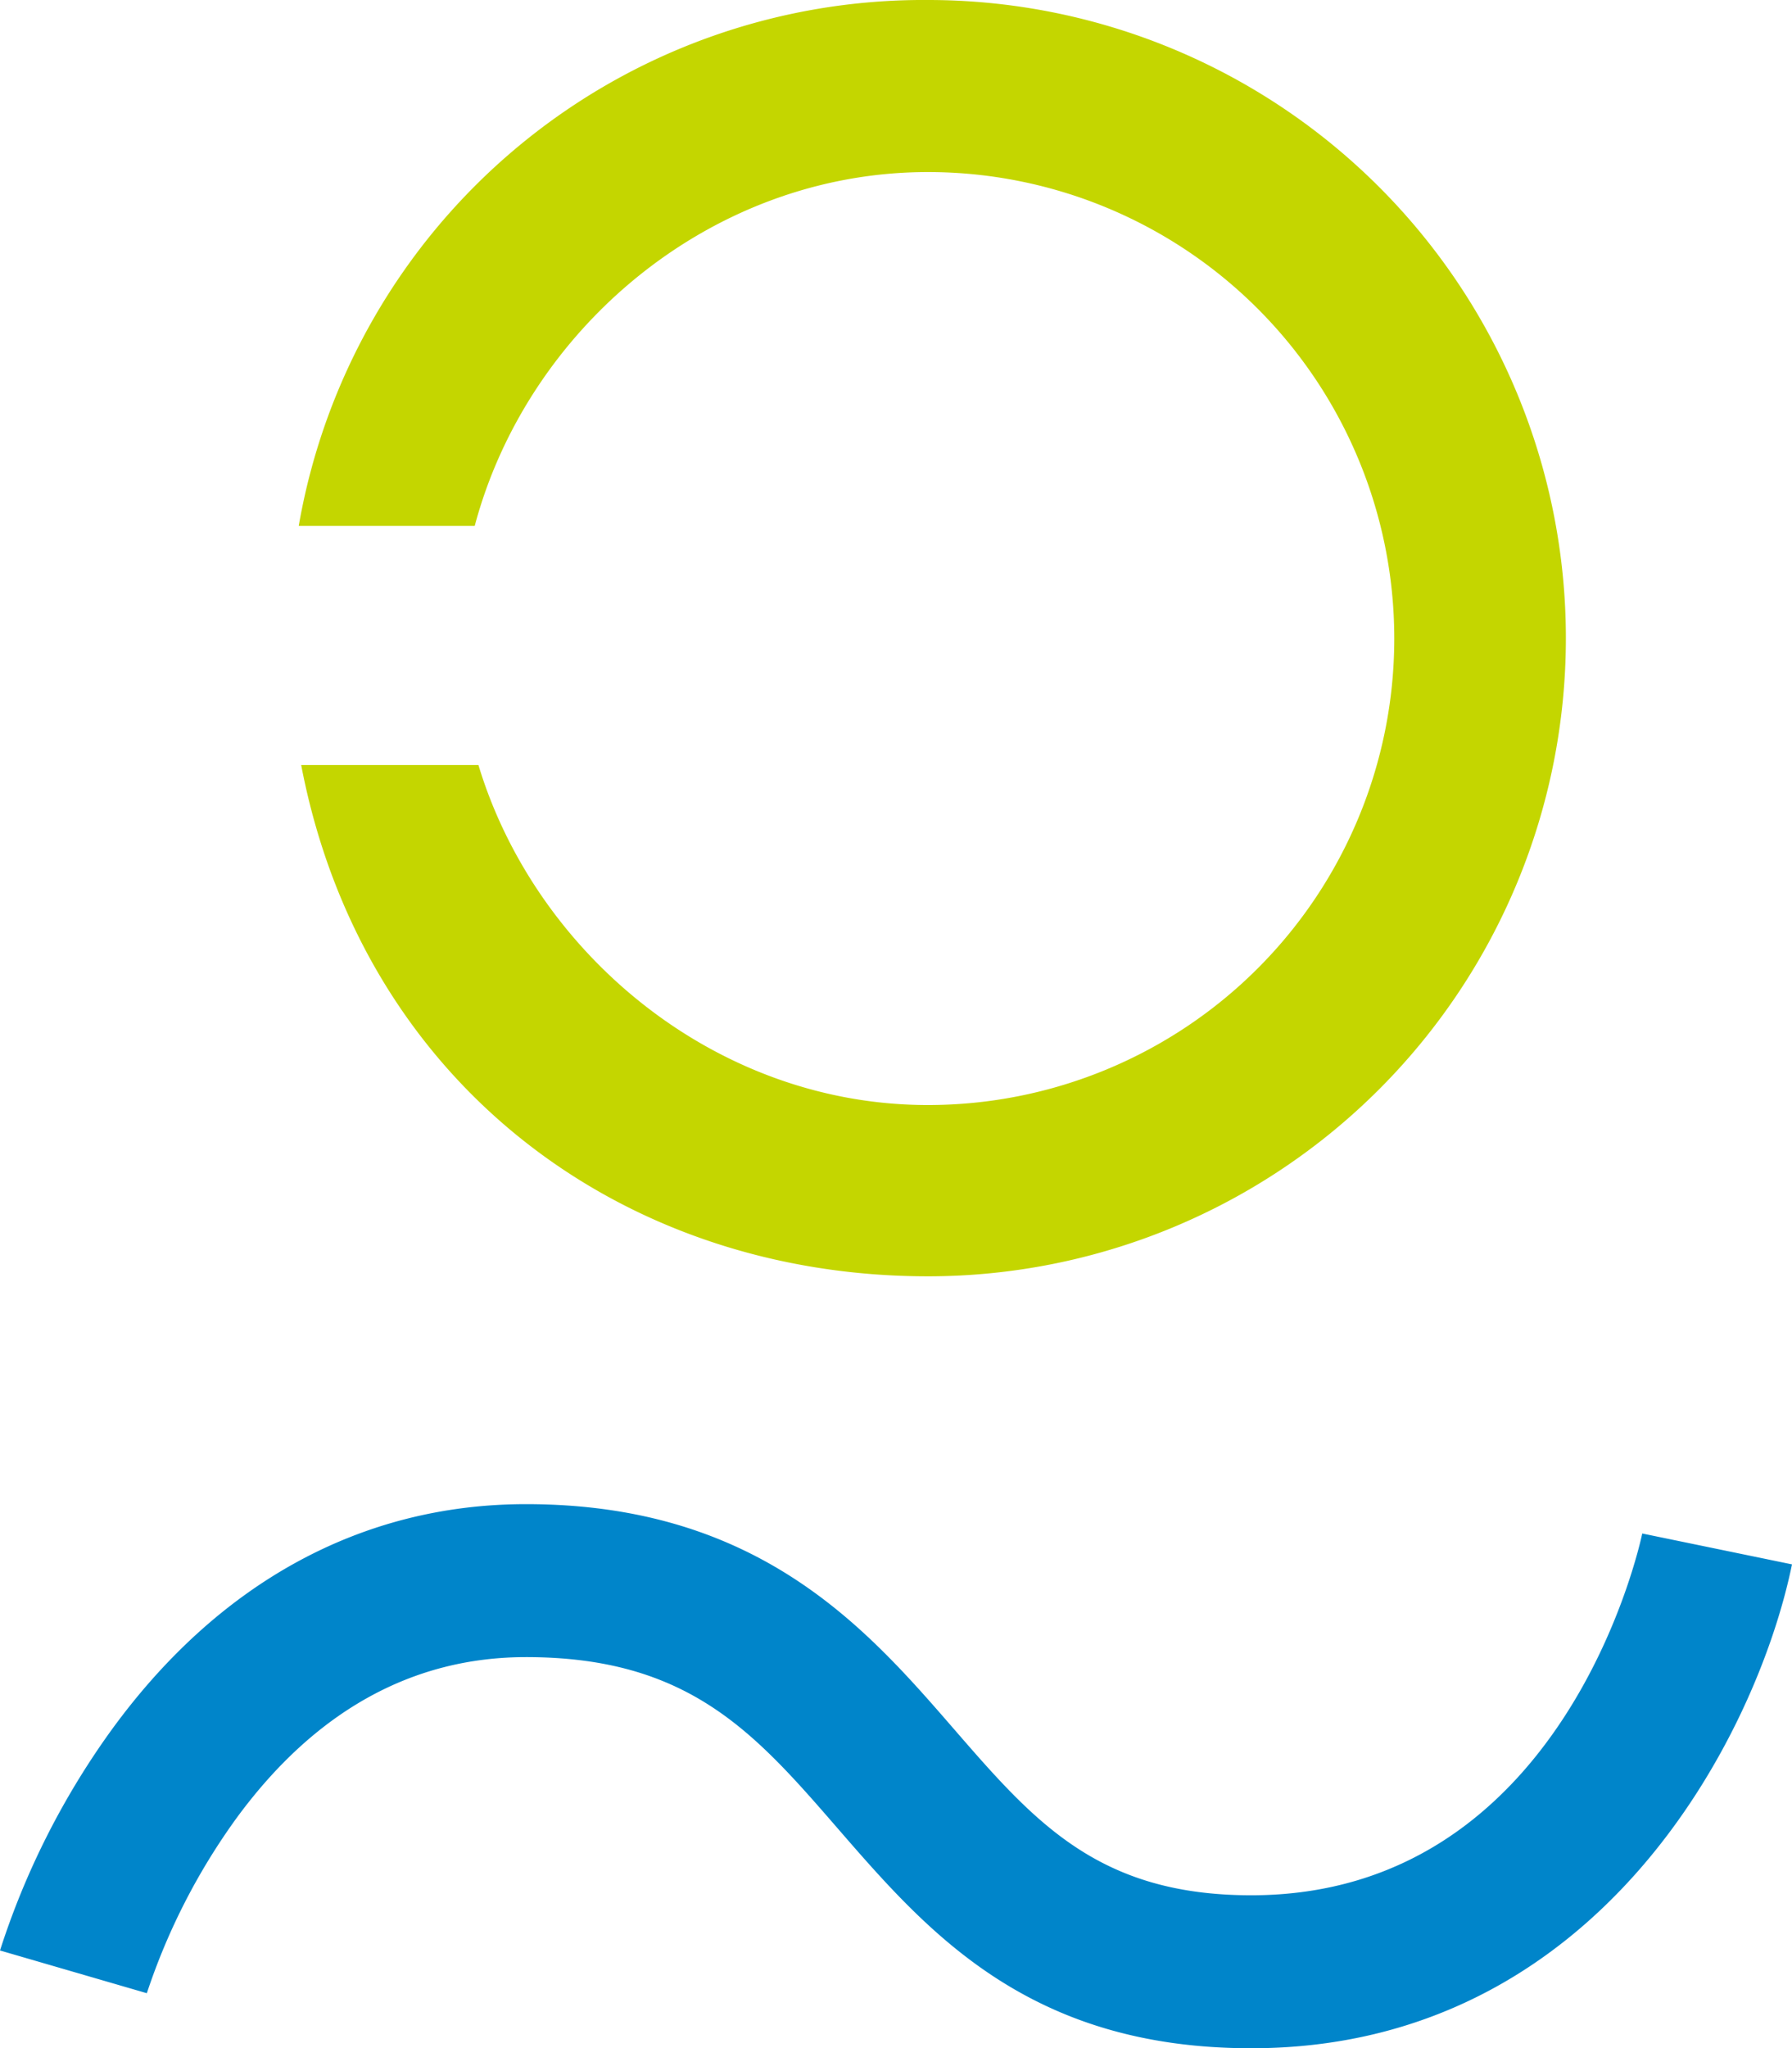 <svg xmlns="http://www.w3.org/2000/svg" width="209.871" height="239.786" viewBox="0 0 209.871 239.786"><g id="e5adba6c-dc7e-4a82-b484-5acbedccbe5e" data-name="Ebene 2"><g id="a9bf24ee-e7b1-42aa-ba18-d88e00c00af7" data-name="Icon"><g><path d="M146.539,239.786c-26.098,0-37.934-13.648-48.386-25.684-9.745-11.237-17.448-20.106-36.548-20.106-13.305,0-24.701,6.319-33.869,18.798a75.135,75.135,0,0,0-10.539,20.549L0,228.341A92.163,92.163,0,0,1,12.941,202.69c12.592-17.404,29.417-26.602,48.664-26.602,27.269,0,39.912,14.575,50.072,26.277,9.46,10.903,16.934,19.512,34.861,19.512,36.452,0,45.429-40.622,45.795-42.352l17.537,3.614C205.861,202.727,187.464,239.786,146.539,239.786Z" style="fill: #0085ca"></path><path d="M108.68,0A74.263,74.263,0,0,0,34.987,61.561H55.599c6.129-23,27.602-41.418,53.081-41.418a54.611,54.611,0,1,1,0,109.222c-24.928,0-46.003-17.804-52.648-39.804H35.273c7.089,37,37.31,59.855,73.407,59.855A74.708,74.708,0,1,0,108.68,0Z" style="fill: #c4d600"></path></g></g></g></svg>